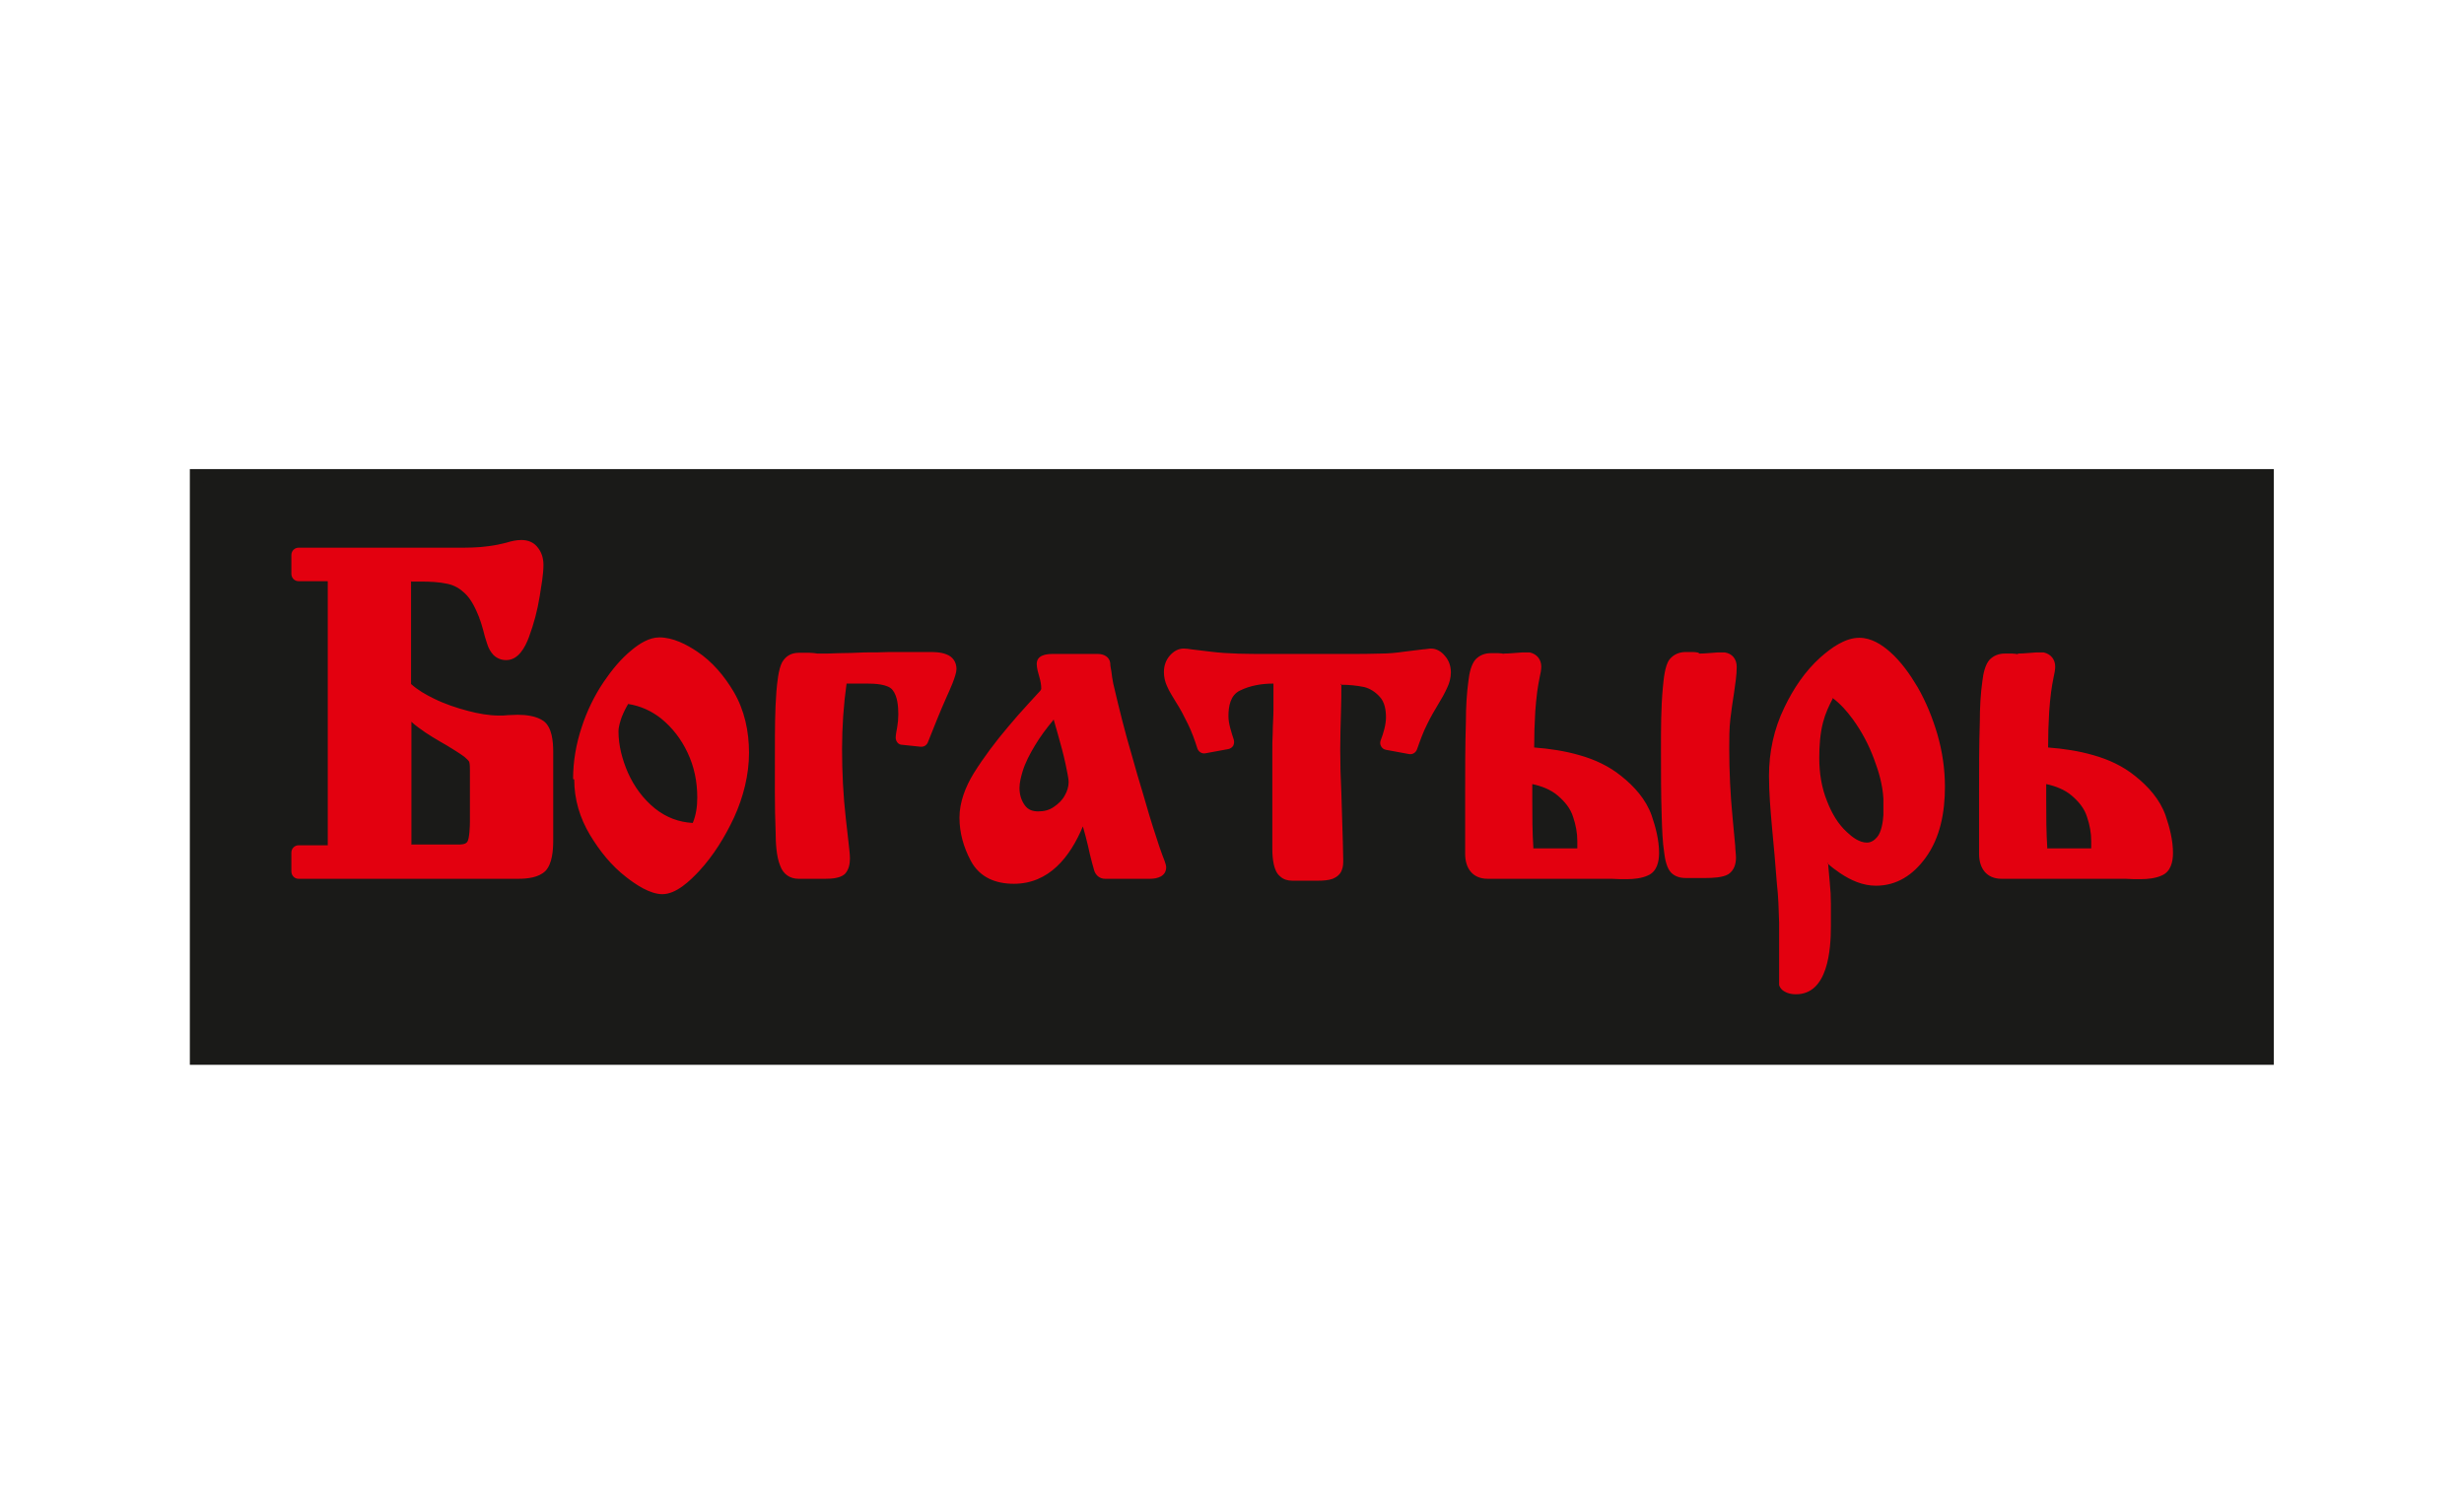 <svg width="106" height="65" viewBox="0 0 106 65" fill="none" xmlns="http://www.w3.org/2000/svg">
<rect width="106" height="65" fill="white"/>
<g clip-path="url(#clip0_102_7)">
<path d="M97.532 20.464H8.452V45.52H97.532V20.464Z" fill="#1A1A18"/>
<path d="M97.532 20.464H8.452V45.52H97.532V20.464Z" stroke="#1A1A18" stroke-width="0.57" stroke-miterlimit="22.93"/>
<path fill-rule="evenodd" clip-rule="evenodd" d="M88.059 36.494H89.963C89.963 36.378 89.963 36.279 89.963 36.18C89.963 35.832 89.899 35.484 89.786 35.153C89.673 34.772 89.415 34.474 89.124 34.225C88.818 33.961 88.414 33.812 88.027 33.729C88.027 33.944 88.027 34.176 88.027 34.391C88.027 35.087 88.027 35.799 88.075 36.511M78.861 30.019C78.683 30.35 78.522 30.698 78.425 31.079C78.296 31.576 78.264 32.106 78.264 32.602C78.264 33.248 78.36 33.878 78.603 34.474C78.796 34.971 79.07 35.451 79.458 35.799C79.684 36.014 79.99 36.246 80.313 36.246C80.491 36.246 80.636 36.147 80.749 36.014C80.942 35.799 81.007 35.335 81.023 35.053V34.358C80.991 33.778 80.829 33.199 80.62 32.652C80.394 32.039 80.087 31.46 79.7 30.93C79.458 30.599 79.167 30.267 78.828 30.019H78.861ZM65.951 36.494H67.855C67.855 36.378 67.855 36.279 67.855 36.18C67.855 35.832 67.79 35.484 67.677 35.153C67.564 34.772 67.306 34.474 67.016 34.225C66.709 33.961 66.305 33.812 65.918 33.729C65.918 33.944 65.918 34.176 65.918 34.391C65.918 35.087 65.918 35.799 65.967 36.511L65.951 36.494ZM45.31 30.98C45.02 31.327 44.746 31.692 44.52 32.073C44.31 32.42 44.1 32.818 43.987 33.199C43.922 33.414 43.858 33.679 43.858 33.894C43.858 34.159 43.922 34.408 44.084 34.639C44.229 34.838 44.423 34.904 44.665 34.904C44.907 34.904 45.133 34.855 45.343 34.706C45.536 34.573 45.698 34.424 45.811 34.209C45.907 34.043 45.972 33.845 45.972 33.646C45.972 33.447 45.875 33.083 45.843 32.884C45.746 32.42 45.617 31.973 45.488 31.51C45.44 31.327 45.375 31.129 45.327 30.947L45.31 30.98ZM27.043 30.251C26.93 30.433 26.833 30.632 26.752 30.831C26.688 31.013 26.607 31.261 26.607 31.46C26.607 32.073 26.768 32.669 27.01 33.232C27.285 33.845 27.672 34.374 28.188 34.788C28.672 35.169 29.205 35.368 29.802 35.401C29.947 35.053 29.996 34.689 29.996 34.308C29.996 33.629 29.867 32.983 29.576 32.371C29.302 31.791 28.931 31.311 28.447 30.913C28.027 30.582 27.559 30.367 27.026 30.284L27.043 30.251ZM17.683 36.329H19.7C19.829 36.329 20.023 36.329 20.103 36.213C20.2 36.08 20.216 35.501 20.216 35.352V33.149C20.216 33.05 20.216 32.851 20.184 32.768C20.152 32.702 20.023 32.602 19.974 32.553C19.748 32.387 19.474 32.222 19.232 32.073C18.828 31.841 18.393 31.592 18.021 31.311C17.909 31.228 17.796 31.145 17.699 31.046V36.312L17.683 36.329ZM86.784 28.115C87.059 28.115 87.333 28.081 87.607 28.065C87.607 28.065 87.624 28.065 87.64 28.065H87.849C87.849 28.065 87.882 28.065 87.914 28.065C88.221 28.131 88.414 28.363 88.414 28.678C88.414 28.81 88.382 28.976 88.35 29.108C88.301 29.324 88.269 29.555 88.237 29.771C88.204 30.052 88.172 30.317 88.156 30.599C88.124 31.112 88.108 31.625 88.108 32.155C88.769 32.205 89.431 32.304 90.06 32.487C90.706 32.669 91.319 32.95 91.852 33.381C92.416 33.828 92.917 34.391 93.159 35.07C93.336 35.583 93.481 36.147 93.481 36.693C93.481 37.074 93.385 37.488 93.013 37.654C92.739 37.786 92.384 37.819 92.094 37.819C91.868 37.819 91.642 37.819 91.432 37.803C91.367 37.803 91.303 37.803 91.238 37.803C91.158 37.803 91.093 37.803 91.012 37.803H86.106C85.461 37.803 85.138 37.355 85.138 36.726V34.143C85.138 33.099 85.138 32.056 85.171 31.029C85.171 30.45 85.203 29.837 85.284 29.274C85.316 28.992 85.397 28.595 85.59 28.38C85.768 28.198 85.993 28.115 86.236 28.115C86.349 28.115 86.462 28.115 86.575 28.115C86.655 28.115 86.752 28.131 86.833 28.148L86.784 28.115ZM78.651 37.124C78.651 37.124 78.651 37.206 78.651 37.239C78.667 37.471 78.699 37.72 78.715 37.952C78.748 38.266 78.764 38.581 78.764 38.879C78.764 39.194 78.764 39.525 78.764 39.84C78.764 40.866 78.635 42.771 77.263 42.771C77.134 42.771 77.005 42.754 76.876 42.705C76.714 42.638 76.585 42.539 76.537 42.373C76.537 42.34 76.537 42.307 76.537 42.274V42.158C76.537 41.876 76.537 41.611 76.537 41.346V39.69C76.521 39.144 76.505 38.564 76.44 38.001C76.376 37.19 76.311 36.395 76.23 35.583C76.166 34.855 76.101 34.11 76.101 33.381C76.101 32.354 76.311 31.36 76.763 30.433C77.15 29.622 77.65 28.876 78.312 28.28C78.764 27.883 79.361 27.436 79.99 27.436C80.491 27.436 80.942 27.717 81.314 28.048C81.782 28.462 82.169 29.009 82.492 29.555C82.863 30.201 83.137 30.88 83.347 31.592C83.557 32.321 83.67 33.083 83.67 33.845C83.67 34.921 83.476 36.031 82.831 36.908C82.298 37.637 81.604 38.101 80.7 38.101C80.136 38.101 79.619 37.869 79.151 37.554C78.957 37.422 78.78 37.289 78.619 37.14L78.651 37.124ZM73.083 28.115C73.358 28.115 73.648 28.081 73.906 28.065C73.906 28.065 73.922 28.065 73.939 28.065H74.148C74.148 28.065 74.181 28.065 74.197 28.065C74.52 28.115 74.713 28.346 74.713 28.694C74.713 29.042 74.649 29.439 74.6 29.787C74.536 30.168 74.487 30.549 74.439 30.93C74.391 31.344 74.391 31.774 74.391 32.188C74.391 33.182 74.439 34.192 74.536 35.186C74.568 35.583 74.617 35.998 74.649 36.395C74.649 36.544 74.681 36.743 74.681 36.892C74.681 37.173 74.6 37.438 74.358 37.604C74.116 37.753 73.664 37.769 73.39 37.769H72.502C72.276 37.769 72.051 37.703 71.889 37.538C71.712 37.355 71.631 36.991 71.599 36.726C71.518 36.213 71.502 35.65 71.486 35.136C71.454 34.176 71.454 33.199 71.454 32.238C71.454 31.36 71.454 30.45 71.534 29.588C71.566 29.257 71.615 28.628 71.825 28.363C72.002 28.148 72.244 28.048 72.519 28.048C72.632 28.048 72.728 28.048 72.841 28.048C72.922 28.048 73.003 28.065 73.083 28.081V28.115ZM64.676 28.115C64.95 28.115 65.224 28.081 65.499 28.065C65.499 28.065 65.515 28.065 65.531 28.065H65.741C65.741 28.065 65.773 28.065 65.805 28.065C66.112 28.131 66.305 28.363 66.305 28.678C66.305 28.81 66.273 28.976 66.241 29.108C66.193 29.324 66.16 29.555 66.128 29.771C66.096 30.052 66.064 30.317 66.047 30.599C66.015 31.112 65.999 31.642 65.999 32.155C66.661 32.205 67.322 32.304 67.952 32.487C68.597 32.669 69.21 32.95 69.743 33.381C70.308 33.828 70.808 34.391 71.05 35.07C71.228 35.583 71.373 36.147 71.373 36.693C71.373 37.074 71.276 37.488 70.905 37.654C70.63 37.786 70.275 37.819 69.985 37.819C69.759 37.819 69.533 37.819 69.323 37.803C69.259 37.803 69.194 37.803 69.13 37.803C69.049 37.803 68.984 37.803 68.904 37.803H63.998C63.352 37.803 63.03 37.355 63.03 36.726V34.159C63.03 33.116 63.03 32.073 63.062 31.029C63.062 30.45 63.094 29.837 63.175 29.257C63.207 28.976 63.288 28.578 63.481 28.363C63.659 28.181 63.885 28.098 64.127 28.098C64.24 28.098 64.353 28.098 64.466 28.098C64.546 28.098 64.643 28.115 64.724 28.131L64.676 28.115ZM57.704 29.406C57.704 29.82 57.704 30.234 57.688 30.648C57.672 31.178 57.656 31.708 57.656 32.238C57.656 32.851 57.672 33.48 57.704 34.093C57.72 34.805 57.753 35.534 57.769 36.246C57.769 36.494 57.785 36.743 57.785 36.991C57.785 37.14 57.785 37.289 57.72 37.438C57.656 37.62 57.494 37.736 57.333 37.803C57.156 37.869 56.913 37.885 56.72 37.885H55.59C55.397 37.885 55.219 37.836 55.074 37.703C54.912 37.571 54.848 37.389 54.799 37.19C54.751 36.974 54.735 36.743 54.735 36.527C54.735 36.13 54.735 35.733 54.735 35.352C54.735 35.153 54.735 34.971 54.735 34.788C54.735 34.573 54.735 34.358 54.735 34.143V32.304C54.735 32.056 54.735 31.808 54.751 31.559C54.751 31.212 54.783 30.864 54.783 30.532C54.783 30.383 54.783 30.251 54.783 30.102C54.783 29.903 54.783 29.721 54.783 29.522C54.783 29.489 54.783 29.439 54.783 29.406H54.767C54.283 29.406 53.783 29.489 53.347 29.704C52.927 29.903 52.847 30.383 52.847 30.814C52.847 31.129 52.976 31.51 53.073 31.808C53.105 31.907 53.089 31.99 53.056 32.073C53.008 32.155 52.927 32.205 52.847 32.222L51.862 32.404C51.701 32.437 51.556 32.338 51.507 32.188C51.394 31.824 51.265 31.476 51.104 31.145C50.942 30.814 50.781 30.499 50.587 30.201C50.458 29.986 50.297 29.738 50.2 29.506C50.119 29.324 50.071 29.125 50.071 28.91C50.071 28.645 50.152 28.396 50.329 28.198C50.491 28.015 50.684 27.899 50.926 27.899C51.023 27.899 51.152 27.916 51.249 27.933C51.523 27.966 51.798 27.999 52.072 28.032C52.847 28.131 53.702 28.131 54.477 28.131H58.011C58.479 28.131 58.947 28.131 59.399 28.115C59.737 28.115 60.076 28.081 60.415 28.032C60.69 27.999 60.948 27.966 61.222 27.933C61.319 27.933 61.464 27.899 61.561 27.899C61.803 27.899 62.013 28.032 62.158 28.214C62.336 28.413 62.416 28.661 62.416 28.926C62.416 29.158 62.352 29.39 62.255 29.588C62.142 29.837 62.013 30.069 61.868 30.301C61.706 30.566 61.545 30.847 61.4 31.145C61.222 31.493 61.093 31.857 60.964 32.222C60.916 32.371 60.77 32.47 60.609 32.437L59.624 32.255C59.528 32.238 59.463 32.188 59.415 32.106C59.366 32.023 59.366 31.924 59.399 31.841C59.512 31.559 59.624 31.162 59.624 30.864C59.624 30.566 59.576 30.201 59.35 29.969C59.173 29.771 58.947 29.622 58.688 29.555C58.366 29.489 58.027 29.456 57.704 29.456H57.672L57.704 29.406ZM46.585 35.55C46.037 36.859 45.133 38.018 43.616 38.018C42.841 38.018 42.147 37.753 41.76 37.024C41.453 36.445 41.276 35.832 41.276 35.169C41.276 34.507 41.534 33.845 41.889 33.265C42.325 32.569 42.825 31.907 43.358 31.278C43.648 30.93 43.939 30.599 44.245 30.267C44.407 30.085 44.584 29.903 44.746 29.721C44.778 29.688 44.794 29.655 44.794 29.622C44.794 29.456 44.762 29.29 44.713 29.125C44.665 28.959 44.6 28.744 44.6 28.562C44.6 28.181 45.004 28.131 45.294 28.131H47.231C47.473 28.131 47.731 28.247 47.763 28.529C47.763 28.529 47.763 28.562 47.763 28.545C47.763 28.661 47.796 28.777 47.812 28.893C47.828 29.059 47.86 29.241 47.892 29.406C48.135 30.45 48.393 31.493 48.699 32.52C48.844 33.05 49.006 33.596 49.167 34.126C49.345 34.755 49.538 35.401 49.748 36.031C49.829 36.279 49.91 36.544 50.007 36.792C50.055 36.925 50.168 37.173 50.168 37.306C50.168 37.703 49.781 37.803 49.474 37.803H47.537C47.312 37.803 47.134 37.654 47.069 37.438C47.037 37.322 47.005 37.206 46.973 37.09C46.908 36.859 46.86 36.627 46.811 36.411C46.747 36.13 46.666 35.832 46.585 35.55ZM36.419 29.406C36.289 30.334 36.225 31.278 36.225 32.222C36.225 33.215 36.273 34.209 36.386 35.203C36.435 35.583 36.467 35.964 36.515 36.345C36.532 36.527 36.564 36.743 36.564 36.925C36.564 37.173 36.515 37.422 36.338 37.604C36.128 37.786 35.757 37.803 35.499 37.803H34.353C33.982 37.803 33.691 37.604 33.562 37.239C33.401 36.859 33.368 36.246 33.368 35.832C33.32 34.656 33.336 33.464 33.336 32.288C33.336 31.443 33.336 30.566 33.401 29.738C33.433 29.39 33.481 28.81 33.643 28.495C33.804 28.214 34.046 28.081 34.369 28.081C34.514 28.081 34.676 28.081 34.821 28.081C34.934 28.081 35.063 28.098 35.176 28.115C35.483 28.115 35.773 28.115 36.08 28.098C36.451 28.098 36.822 28.081 37.193 28.065C37.548 28.065 37.919 28.065 38.274 28.048C38.823 28.048 39.388 28.048 39.937 28.048C40.179 28.048 40.469 28.048 40.711 28.148C40.986 28.247 41.147 28.479 41.147 28.777C41.147 29.059 40.84 29.721 40.727 29.969C40.437 30.615 40.179 31.278 39.92 31.924C39.872 32.056 39.743 32.139 39.598 32.122L38.807 32.039C38.645 32.039 38.532 31.89 38.532 31.725C38.532 31.592 38.581 31.394 38.597 31.278C38.629 31.096 38.645 30.913 38.645 30.731C38.645 30.4 38.613 29.953 38.403 29.688C38.21 29.423 37.597 29.406 37.322 29.406H36.451H36.419ZM24.654 33.513C24.654 32.752 24.783 32.006 25.025 31.278C25.251 30.582 25.574 29.92 25.977 29.324C26.316 28.827 26.704 28.346 27.172 27.966C27.511 27.684 27.93 27.419 28.366 27.419C28.947 27.419 29.528 27.717 29.996 28.032C30.641 28.462 31.158 29.075 31.561 29.754C32.029 30.549 32.223 31.46 32.223 32.387C32.223 33.315 31.981 34.292 31.577 35.169C31.19 35.998 30.69 36.809 30.076 37.471C29.689 37.885 29.092 38.465 28.495 38.465C27.962 38.465 27.349 38.051 26.946 37.736C26.3 37.239 25.8 36.61 25.38 35.915C24.945 35.186 24.703 34.391 24.703 33.53L24.654 33.513ZM17.683 25.001V29.423C17.973 29.688 18.328 29.887 18.667 30.052C19.135 30.284 19.635 30.45 20.136 30.582C20.571 30.698 21.039 30.781 21.475 30.781C21.604 30.781 21.717 30.781 21.846 30.764C21.975 30.764 22.12 30.748 22.266 30.748C22.621 30.748 23.073 30.797 23.379 31.013C23.75 31.278 23.799 31.907 23.799 32.338V36.13C23.799 36.544 23.767 37.157 23.46 37.471C23.169 37.753 22.685 37.803 22.298 37.803H12.841C12.664 37.803 12.535 37.654 12.535 37.488V36.676C12.535 36.494 12.68 36.362 12.841 36.362H14.1V25.001H12.841C12.664 25.001 12.535 24.852 12.535 24.687V23.875C12.535 23.693 12.68 23.561 12.841 23.561H19.619C20.071 23.561 20.571 23.561 21.023 23.494C21.281 23.461 21.523 23.412 21.782 23.345C21.991 23.279 22.217 23.229 22.427 23.229C22.718 23.229 22.976 23.329 23.153 23.577C23.315 23.792 23.379 24.041 23.379 24.306C23.379 24.72 23.282 25.233 23.218 25.647C23.121 26.26 22.96 26.856 22.75 27.419C22.588 27.85 22.298 28.396 21.782 28.396C21.572 28.396 21.394 28.33 21.233 28.181C21.104 28.048 21.007 27.866 20.959 27.701C20.894 27.502 20.829 27.303 20.781 27.088C20.733 26.922 20.684 26.74 20.62 26.591C20.62 26.591 20.62 26.591 20.62 26.575C20.474 26.21 20.281 25.78 19.99 25.515C19.78 25.316 19.555 25.183 19.264 25.117C18.893 25.034 18.489 25.018 18.102 25.018H17.699L17.683 25.001Z" fill="#E3000F"/>
</g>
<defs>
<clipPath id="clip0_102_7">
<rect width="90" height="26" fill="white" transform="translate(8 20)"/>
</clipPath>
</defs>
</svg>
